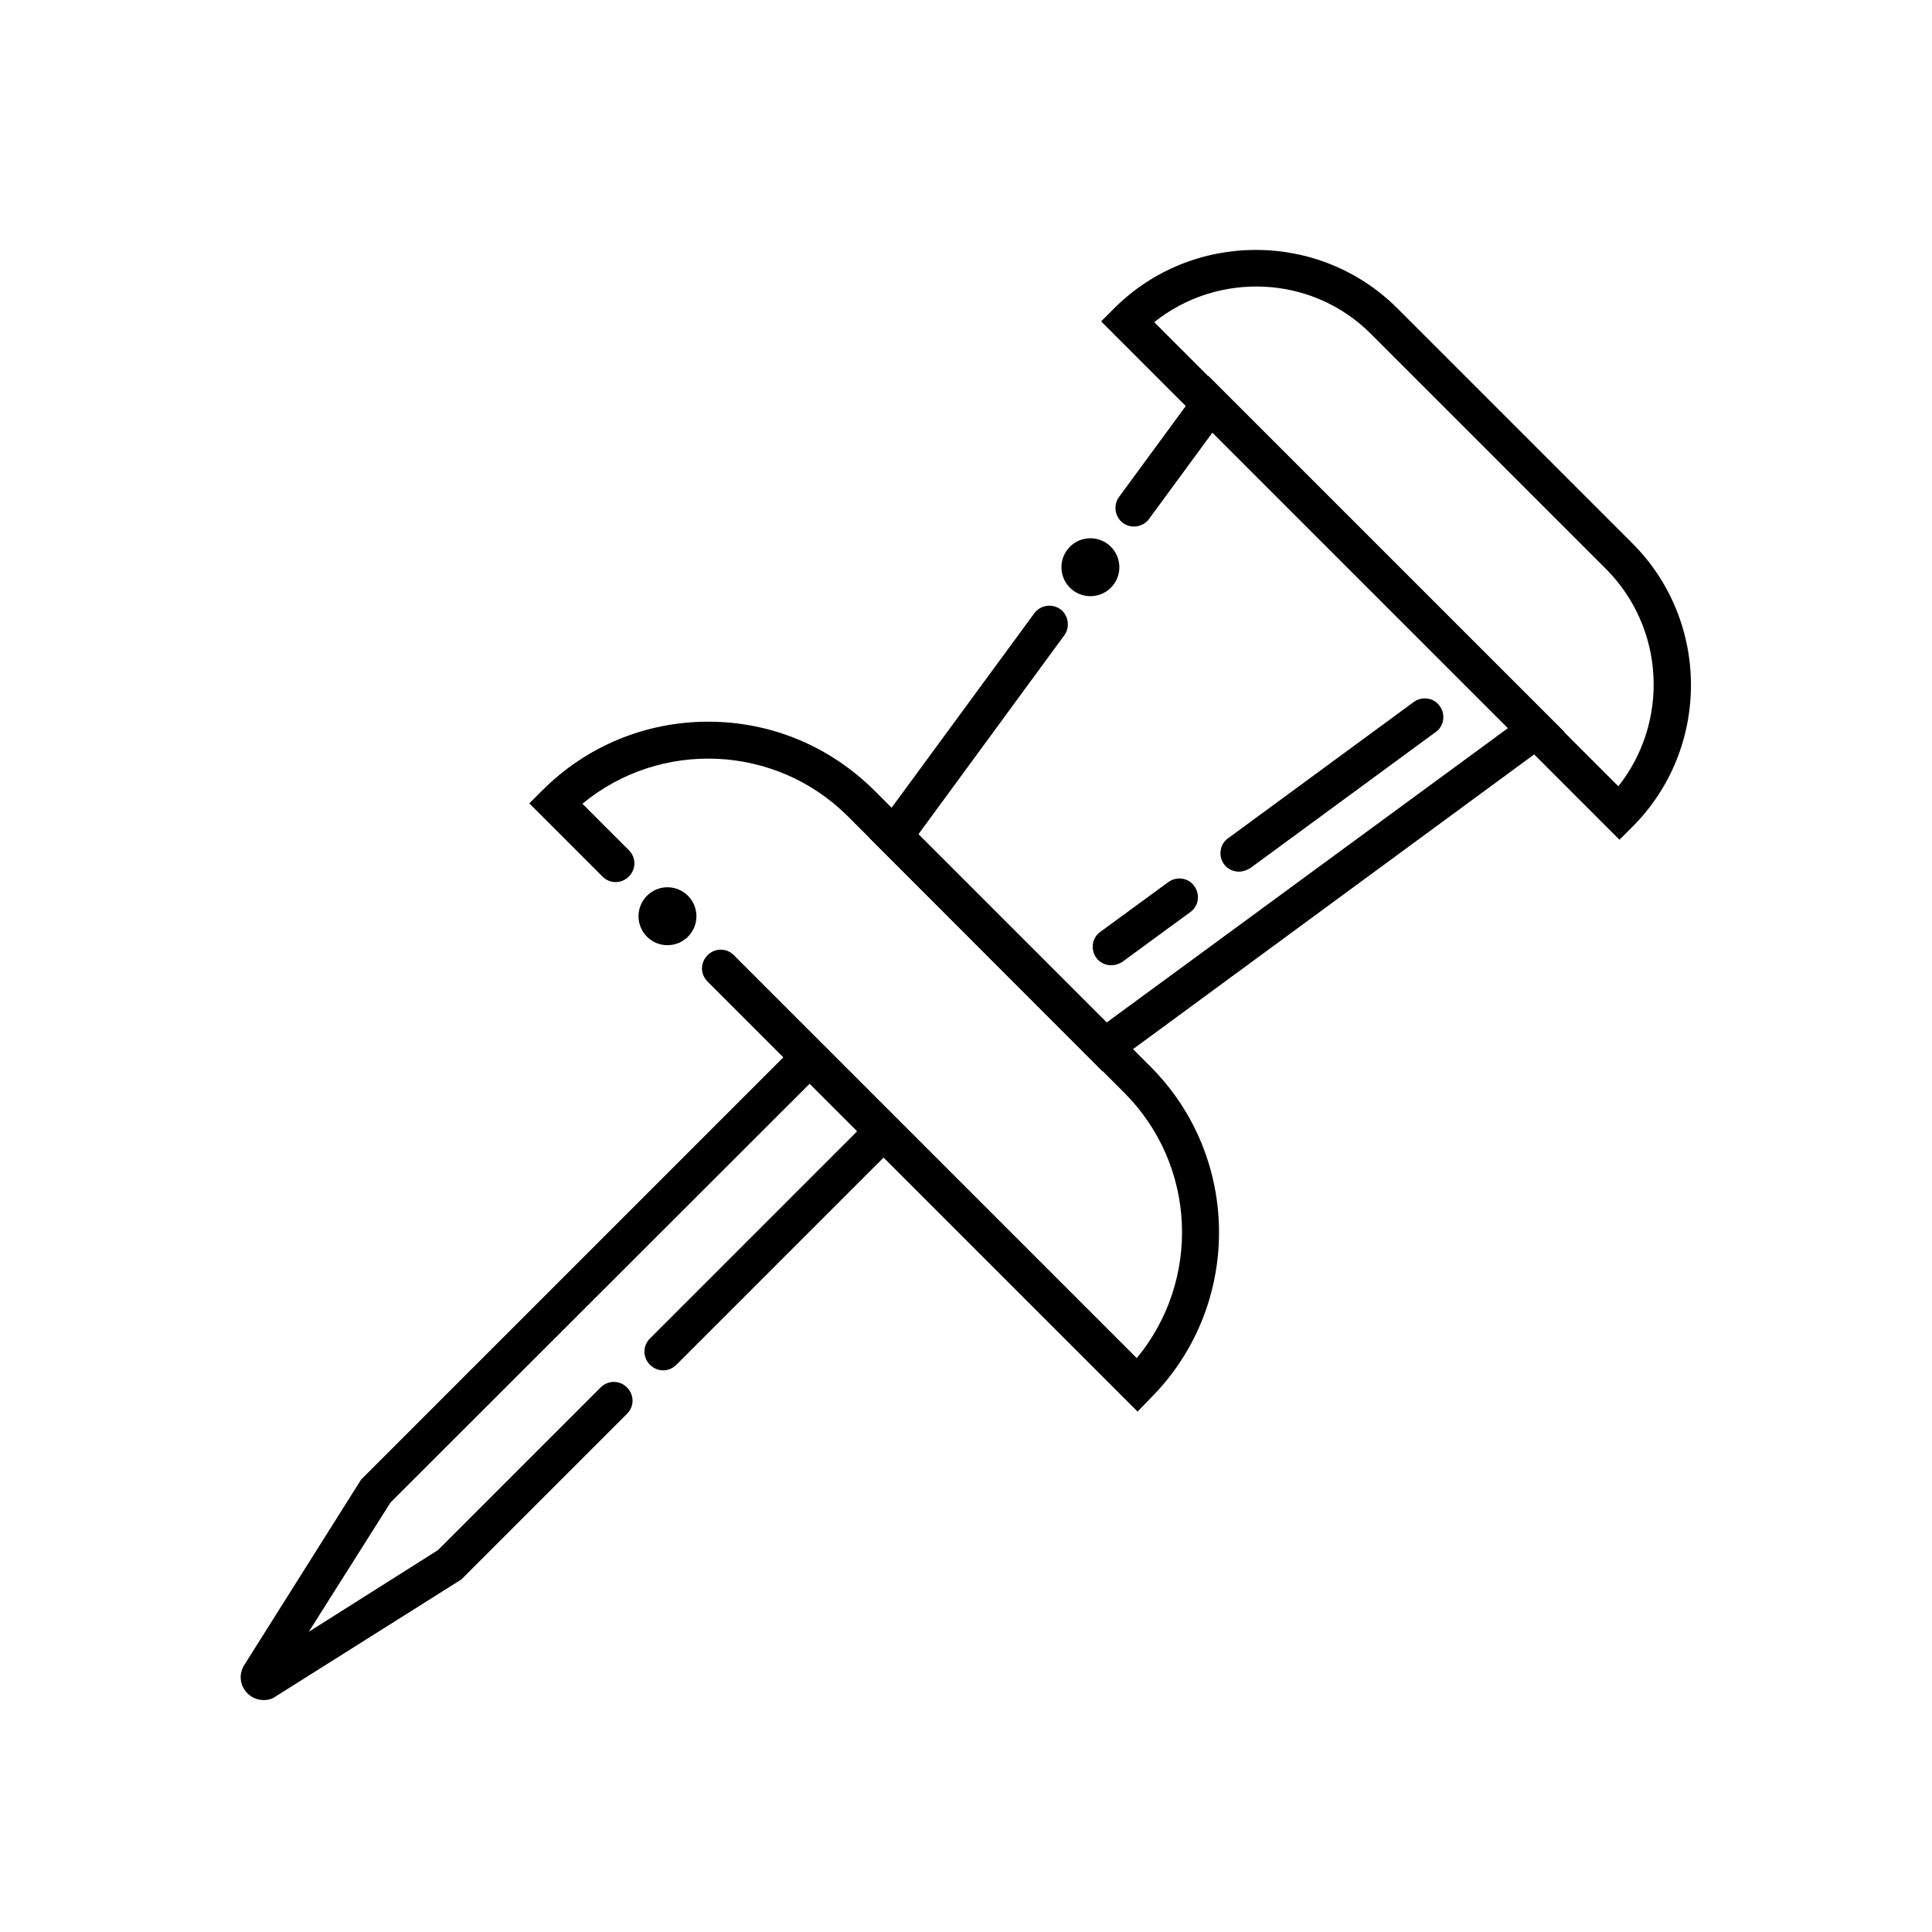 <?xml version="1.0" encoding="UTF-8"?>
<!-- Uploaded to: ICON Repo, www.iconrepo.com, Generator: ICON Repo Mixer Tools -->
<svg fill="#000000" width="800px" height="800px" version="1.1" viewBox="144 144 512 512" xmlns="http://www.w3.org/2000/svg">
 <g>
  <path d="m573.18 366.54-137.37-137.37 3.445-3.445c20.664-20.664 54.414-20.664 75.078 0l62.289 62.289c20.664 20.664 20.664 54.414 0 75.078zm-123.3-137.17 123 123c13.48-17.023 12.398-41.82-3.246-57.562l-62.289-62.289c-15.547-15.645-40.441-16.727-57.465-3.148z"/>
  <path d="m436.21 427.95-61.797-61.895 43.691-59.531c1.574-2.164 4.723-2.656 6.887-1.082 2.164 1.574 2.656 4.723 1.082 6.887l-38.672 52.742 49.891 49.891 106.37-78.031-78.328-78.328-16.828 22.926c-1.574 2.164-4.723 2.656-6.887 1.082-2.164-1.574-2.656-4.723-1.082-6.887l23.617-32.176 94.465 94.465z"/>
  <path d="m445.46 518.08-113.95-113.95c-1.969-1.969-1.969-5.019 0-6.988s5.019-1.969 6.988 0l106.76 106.77c17.023-20.566 15.941-51.07-3.344-70.355l-73.211-73.211c-19.188-19.188-49.789-20.367-70.355-3.344l12.301 12.301c1.969 1.969 1.969 5.019 0 6.988s-5.019 1.969-6.988 0l-19.387-19.387 3.445-3.445c11.711-11.711 27.355-18.203 43.984-18.203 16.629 0 32.176 6.496 43.984 18.203l73.211 73.211c24.207 24.207 24.207 63.664 0 87.871z"/>
  <path d="m213.92 594.54c-1.574 0-3.148-0.59-4.328-1.77-2.066-2.066-2.363-5.117-0.887-7.477l30.996-49.199 118.77-118.77 26.566 26.566-61.793 61.793c-1.969 1.969-5.019 1.969-6.988 0s-1.969-5.019 0-6.988l54.906-54.906-12.594-12.594-111.09 111-21.648 34.242 34.242-21.648 43.098-43.098c1.969-1.969 5.019-1.969 6.988 0s1.969 5.019 0 6.988l-43.887 43.887-49.199 30.996c-0.883 0.688-2.062 0.98-3.148 0.98z"/>
  <path d="m438.47 399.8c-1.477 0-3.051-0.688-3.938-1.969-1.574-2.164-1.18-5.312 1.082-6.887l18.008-13.188c2.164-1.574 5.312-1.18 6.887 1.082 1.574 2.164 1.18 5.312-1.082 6.887l-18.008 13.188c-0.883 0.594-1.965 0.887-2.949 0.887z"/>
  <path d="m472.32 375c-1.477 0-3.051-0.688-3.938-1.969-1.574-2.164-1.18-5.312 1.082-6.887l49.199-36.113c2.164-1.574 5.312-1.18 6.887 1.082 1.574 2.164 1.18 5.312-1.082 6.887l-49.199 36.113c-0.883 0.492-1.867 0.887-2.949 0.887z"/>
  <path d="m328.56 386.81c0 4.238-3.434 7.676-7.676 7.676-4.238 0-7.672-3.438-7.672-7.676s3.434-7.676 7.672-7.676c4.242 0 7.676 3.438 7.676 7.676"/>
  <path d="m440.64 294.32c0 4.238-3.434 7.676-7.676 7.676-4.238 0-7.672-3.438-7.672-7.676 0-4.238 3.434-7.676 7.672-7.676 4.242 0 7.676 3.438 7.676 7.676"/>
 </g>
</svg>